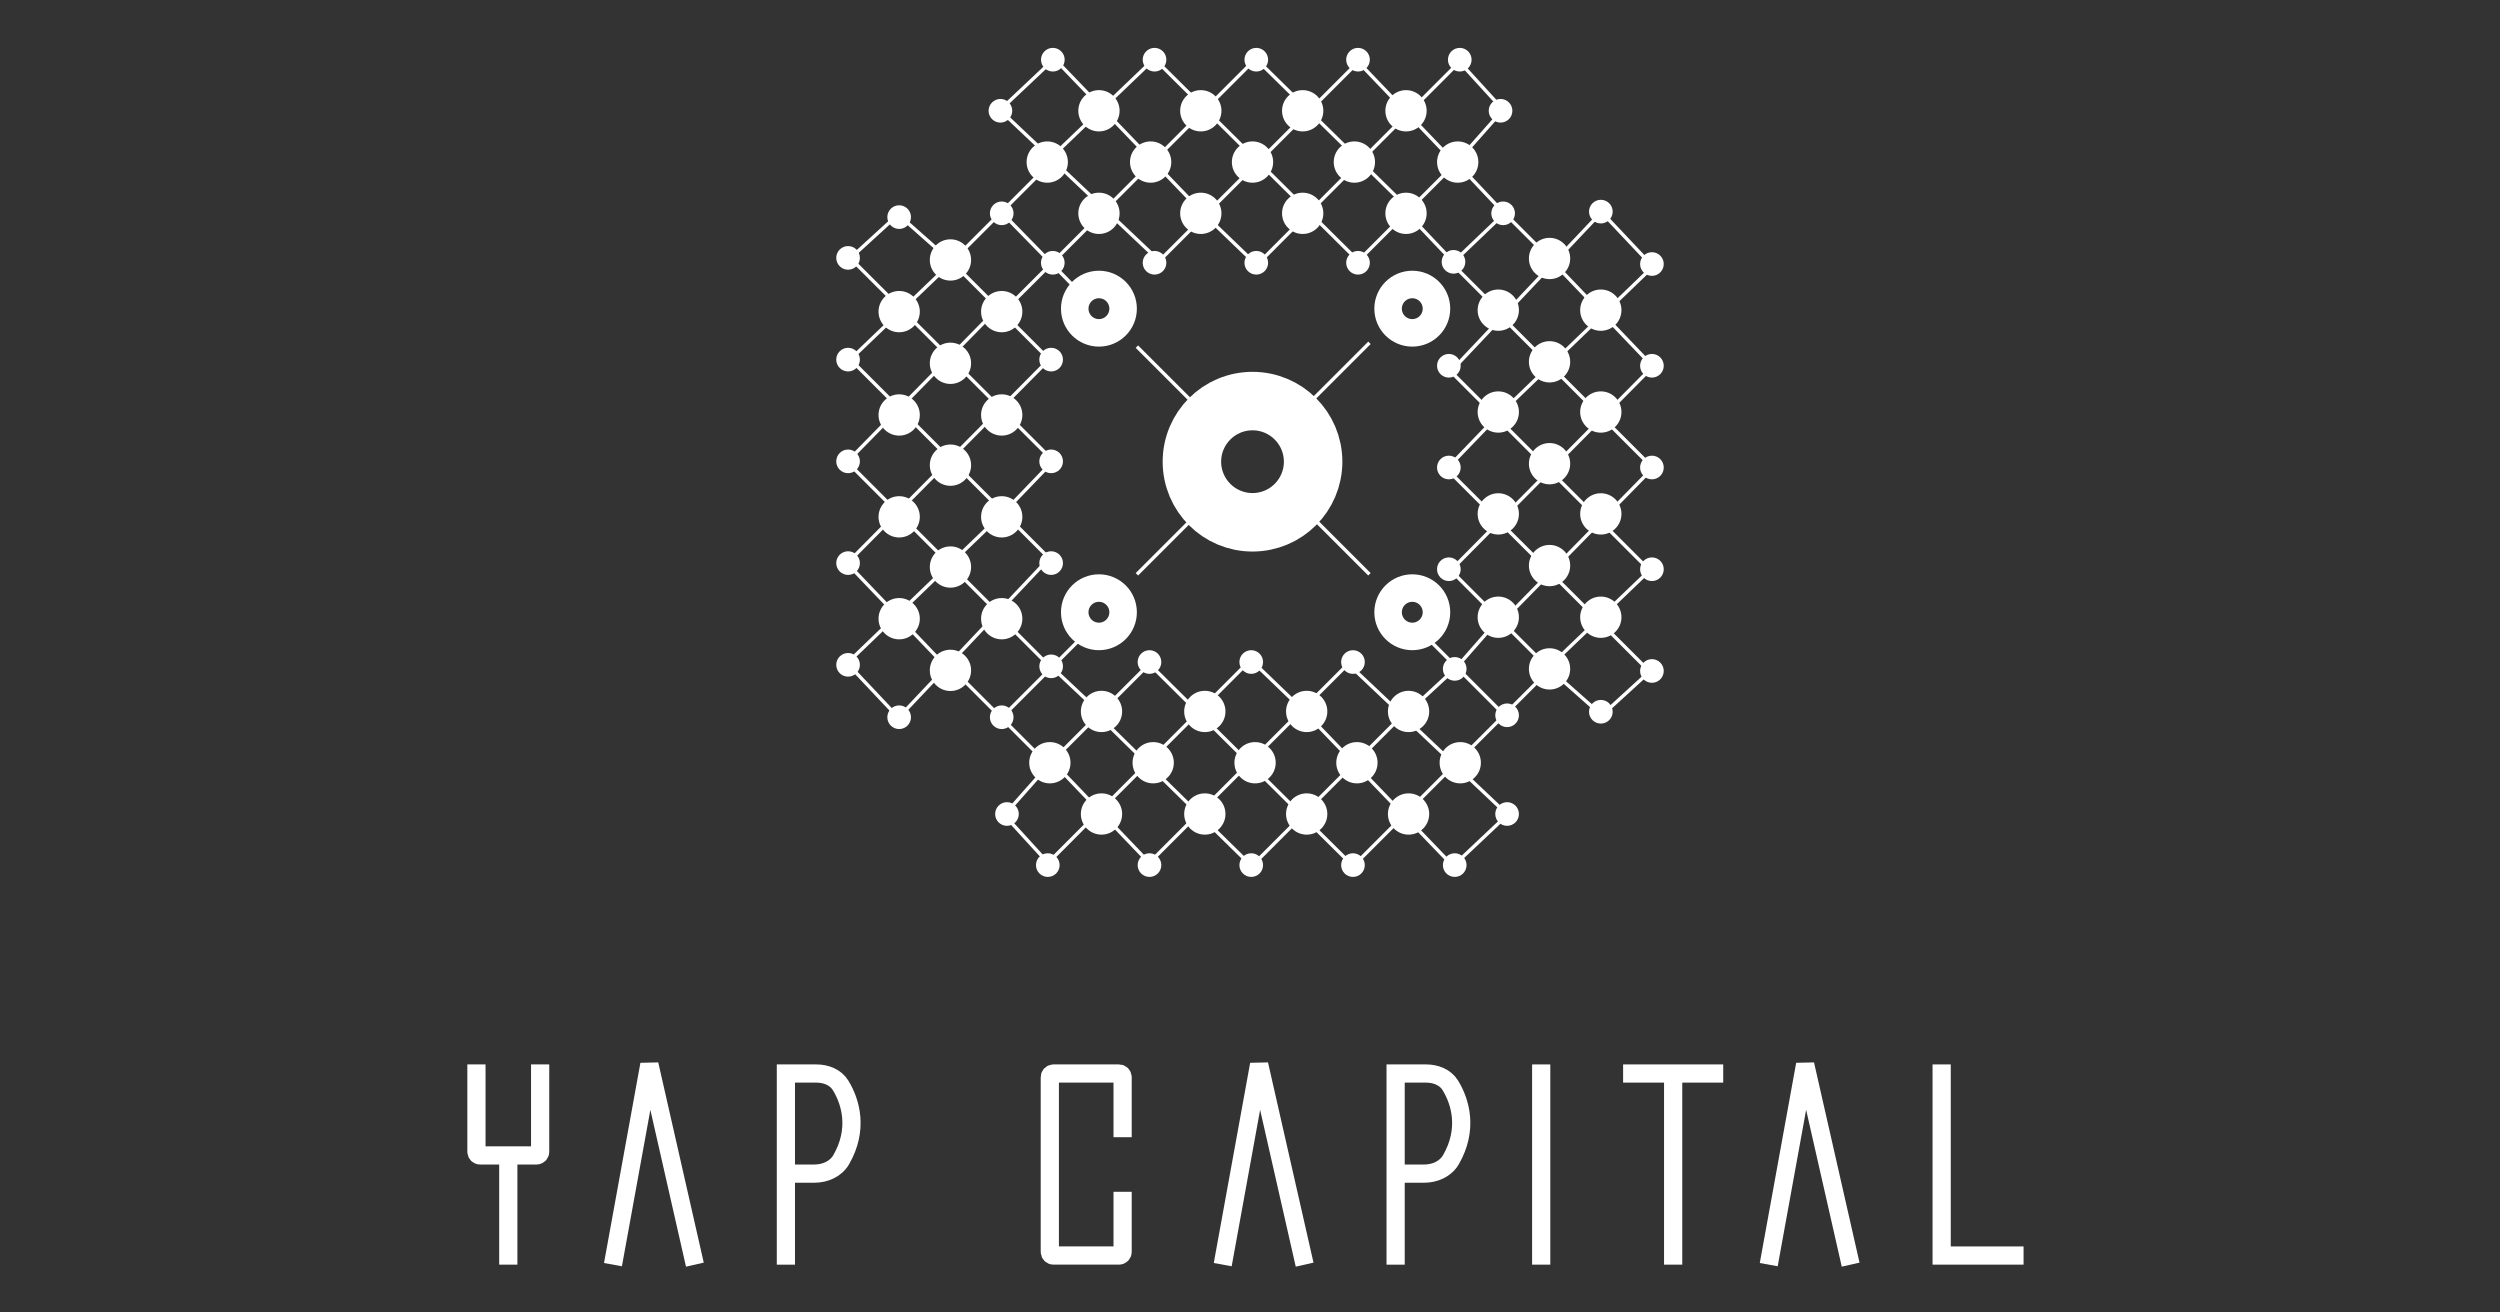 <svg width="160" height="84" viewBox="0 0 160 84" fill="none" xmlns="http://www.w3.org/2000/svg">
<rect x="0" y="0" width="160" height="84" fill="#333333" stroke="none"/>
<path d="M93.367 16.44L95.899 14.018" stroke="white" stroke-width="0.22"/>
<path d="M69.59 40.437L64.086 45.941" stroke="white" stroke-width="0.22"/>
<path d="M67.388 10.275L61.004 16.66" stroke="white" stroke-width="0.22"/>
<path d="M70.581 13.578L64.416 19.742M64.086 13.578L68.929 18.531" stroke="white" stroke-width="0.22"/>
<path d="M83.934 25.653L87.646 21.941" stroke="white" stroke-width="0.22"/>
<path d="M72.762 36.755L76.474 33.043" stroke="white" stroke-width="0.22"/>
<path d="M83.932 33.043L87.644 36.755" stroke="white" stroke-width="0.22"/>
<path d="M72.76 22.184L76.473 25.896" stroke="white" stroke-width="0.22"/>
<circle cx="90.386" cy="19.755" r="1.548" stroke="white" stroke-width="1.761"/>
<circle cx="80.161" cy="29.548" r="3.879" stroke="white" stroke-width="3.743"/>
<circle cx="90.386" cy="39.184" r="1.548" stroke="white" stroke-width="1.761"/>
<circle cx="70.331" cy="19.755" r="1.548" stroke="white" stroke-width="1.761"/>
<circle cx="70.331" cy="39.184" r="1.548" stroke="white" stroke-width="1.761"/>
<circle cx="80.161" cy="10.372" r="1.321" fill="white"/>
<circle cx="76.852" cy="13.653" r="1.321" fill="white"/>
<circle cx="76.852" cy="7.09" r="1.321" fill="white"/>
<circle cx="67.024" cy="10.372" r="1.321" fill="white"/>
<circle cx="86.68" cy="10.372" r="1.321" fill="white"/>
<circle cx="83.372" cy="13.653" r="1.321" fill="white"/>
<circle cx="83.372" cy="7.09" r="1.321" fill="white"/>
<circle cx="73.641" cy="10.372" r="1.321" fill="white"/>
<circle cx="70.333" cy="13.653" r="1.321" fill="white"/>
<circle cx="70.333" cy="7.09" r="1.321" fill="white"/>
<circle cx="67.382" cy="3.821" r="0.757" fill="white"/>
<circle cx="73.89" cy="3.821" r="0.757" fill="white"/>
<circle cx="73.89" cy="16.817" r="0.757" fill="white"/>
<circle cx="80.402" cy="3.821" r="0.757" fill="white"/>
<circle cx="80.402" cy="16.817" r="0.757" fill="white"/>
<circle cx="86.913" cy="3.821" r="0.757" fill="white"/>
<circle cx="86.913" cy="16.817" r="0.757" fill="white"/>
<circle cx="93.425" cy="3.821" r="0.757" fill="white"/>
<circle cx="64.027" cy="7.09" r="0.757" fill="white"/>
<circle cx="96.035" cy="7.09" r="0.757" fill="white"/>
<circle cx="93.294" cy="10.372" r="1.321" fill="white"/>
<circle cx="89.985" cy="13.653" r="1.321" fill="white"/>
<circle cx="89.985" cy="7.09" r="1.321" fill="white"/>
<path d="M70.358 13.771L80.371 3.758L90.209 13.412M66.879 10.454L73.877 3.758L86.927 16.694L90.209 13.412M77.12 13.771L86.927 3.965L93.155 10.466M77.12 13.771L74.197 16.694L63.996 7.046L67.482 3.758L77.12 13.771ZM77.12 13.771L80.432 16.959L93.406 3.965L96.2 7.023L93.155 10.466M90.209 13.412L93.155 10.466" stroke="white" stroke-width="0.22"/>
<circle cx="99.171" cy="29.676" r="1.321" transform="rotate(90 99.171 29.676)" fill="white"/>
<circle cx="95.89" cy="26.369" r="1.321" transform="rotate(90 95.89 26.369)" fill="white"/>
<circle cx="102.452" cy="26.369" r="1.321" transform="rotate(90 102.452 26.369)" fill="white"/>
<circle cx="99.171" cy="16.543" r="1.321" transform="rotate(90 99.171 16.543)" fill="white"/>
<circle cx="99.171" cy="36.196" r="1.321" transform="rotate(90 99.171 36.196)" fill="white"/>
<circle cx="95.89" cy="32.889" r="1.321" transform="rotate(90 95.89 32.889)" fill="white"/>
<circle cx="102.452" cy="32.889" r="1.321" transform="rotate(90 102.452 32.889)" fill="white"/>
<circle cx="99.171" cy="23.156" r="1.321" transform="rotate(90 99.171 23.156)" fill="white"/>
<circle cx="95.89" cy="19.85" r="1.321" transform="rotate(90 95.89 19.85)" fill="white"/>
<circle cx="102.452" cy="19.85" r="1.321" transform="rotate(90 102.452 19.85)" fill="white"/>
<circle cx="105.723" cy="16.898" r="0.757" transform="rotate(90 105.723 16.898)" fill="white"/>
<circle cx="105.723" cy="23.409" r="0.757" transform="rotate(90 105.723 23.409)" fill="white"/>
<circle cx="92.727" cy="23.409" r="0.757" transform="rotate(90 92.727 23.409)" fill="white"/>
<circle cx="105.723" cy="29.92" r="0.757" transform="rotate(90 105.723 29.92)" fill="white"/>
<circle cx="92.727" cy="29.92" r="0.757" transform="rotate(90 92.727 29.92)" fill="white"/>
<circle cx="105.723" cy="36.431" r="0.757" transform="rotate(90 105.723 36.431)" fill="white"/>
<circle cx="92.727" cy="36.431" r="0.757" transform="rotate(90 92.727 36.431)" fill="white"/>
<circle cx="93.102" cy="42.809" r="0.757" transform="rotate(90 93.102 42.809)" fill="white"/>
<circle cx="96.454" cy="45.778" r="0.757" transform="rotate(90 96.454 45.778)" fill="white"/>
<circle cx="96.2" cy="13.653" r="0.757" transform="rotate(90 96.2 13.653)" fill="white"/>
<path d="M95.789 13.137L93.918 11.156" stroke="white" stroke-width="0.22"/>
<path d="M96.668 14.018L98.429 15.779" stroke="white" stroke-width="0.22"/>
<path d="M92.709 16.44L90.617 14.238" stroke="white" stroke-width="0.22"/>
<circle cx="93.024" cy="16.757" r="0.757" transform="rotate(90 93.024 16.757)" fill="white"/>
<circle cx="64.11" cy="13.653" r="0.757" transform="rotate(90 64.11 13.653)" fill="white"/>
<circle cx="67.379" cy="16.817" r="0.757" transform="rotate(90 67.379 16.817)" fill="white"/>
<circle cx="64.11" cy="45.903" r="0.757" transform="rotate(90 64.11 45.903)" fill="white"/>
<circle cx="67.274" cy="42.645" r="0.757" transform="rotate(90 67.274 42.645)" fill="white"/>
<path d="M67.719 43.079L69.59 44.84" stroke="white" stroke-width="0.22"/>
<circle cx="105.723" cy="42.942" r="0.757" transform="rotate(90 105.723 42.942)" fill="white"/>
<circle cx="102.454" cy="13.544" r="0.757" transform="rotate(90 102.454 13.544)" fill="white"/>
<circle cx="102.454" cy="45.552" r="0.757" transform="rotate(90 102.454 45.552)" fill="white"/>
<circle cx="99.171" cy="42.809" r="1.321" transform="rotate(90 99.171 42.809)" fill="white"/>
<circle cx="95.89" cy="39.502" r="1.321" transform="rotate(90 95.89 39.502)" fill="white"/>
<circle cx="102.452" cy="39.502" r="1.321" transform="rotate(90 102.452 39.502)" fill="white"/>
<path d="M95.772 19.935L105.785 29.949L96.131 39.787M99.089 16.457L105.785 23.455L92.849 36.504L96.131 39.787M95.772 26.698L105.578 36.504L99.077 42.733M95.772 26.698L92.849 23.775L102.496 13.574L105.785 17.06L95.772 26.698ZM95.772 26.698L92.584 30.01L105.578 42.984L102.519 45.778L99.077 42.733M96.131 39.787L99.077 42.733" stroke="white" stroke-width="0.22"/>
<circle cx="80.324" cy="48.815" r="1.321" transform="rotate(-180 80.324 48.815)" fill="white"/>
<circle cx="83.628" cy="45.533" r="1.321" transform="rotate(-180 83.628 45.533)" fill="white"/>
<circle cx="83.628" cy="52.096" r="1.321" transform="rotate(-180 83.628 52.096)" fill="white"/>
<circle cx="93.456" cy="48.815" r="1.321" transform="rotate(-180 93.456 48.815)" fill="white"/>
<circle cx="73.804" cy="48.815" r="1.321" transform="rotate(-180 73.804 48.815)" fill="white"/>
<circle cx="77.109" cy="45.533" r="1.321" transform="rotate(-180 77.109 45.533)" fill="white"/>
<circle cx="77.109" cy="52.096" r="1.321" transform="rotate(-180 77.109 52.096)" fill="white"/>
<circle cx="86.843" cy="48.815" r="1.321" transform="rotate(-180 86.843 48.815)" fill="white"/>
<circle cx="90.148" cy="45.533" r="1.321" transform="rotate(-180 90.148 45.533)" fill="white"/>
<circle cx="90.148" cy="52.096" r="1.321" transform="rotate(-180 90.148 52.096)" fill="white"/>
<circle cx="93.102" cy="55.366" r="0.757" transform="rotate(-180 93.102 55.366)" fill="white"/>
<circle cx="86.59" cy="55.366" r="0.757" transform="rotate(-180 86.59 55.366)" fill="white"/>
<circle cx="86.59" cy="42.37" r="0.757" transform="rotate(-180 86.59 42.37)" fill="white"/>
<circle cx="80.079" cy="55.366" r="0.757" transform="rotate(-180 80.079 55.366)" fill="white"/>
<circle cx="80.079" cy="42.37" r="0.757" transform="rotate(-180 80.079 42.37)" fill="white"/>
<circle cx="73.567" cy="55.366" r="0.757" transform="rotate(-180 73.567 55.366)" fill="white"/>
<circle cx="73.567" cy="42.37" r="0.757" transform="rotate(-180 73.567 42.37)" fill="white"/>
<circle cx="67.059" cy="55.366" r="0.757" transform="rotate(-180 67.059 55.366)" fill="white"/>
<circle cx="96.454" cy="52.096" r="0.757" transform="rotate(-180 96.454 52.096)" fill="white"/>
<circle cx="64.446" cy="52.096" r="0.757" transform="rotate(-180 64.446 52.096)" fill="white"/>
<circle cx="67.191" cy="48.815" r="1.321" transform="rotate(-180 67.191 48.815)" fill="white"/>
<circle cx="70.496" cy="45.533" r="1.321" transform="rotate(-180 70.496 45.533)" fill="white"/>
<circle cx="70.496" cy="52.096" r="1.321" transform="rotate(-180 70.496 52.096)" fill="white"/>
<path d="M90.123 45.415L80.109 55.429L70.271 45.774M99.062 42.968L96.274 45.757M83.36 45.415L73.554 55.222L67.325 48.72M83.36 45.415L86.283 42.492L96.484 52.14L92.998 55.429L83.36 45.415ZM83.36 45.415L80.048 42.228L67.074 55.222L64.28 52.163L67.325 48.72M70.271 45.774L73.554 42.492L86.603 55.429L96.274 45.757M70.271 45.774L67.325 48.72M96.274 45.757L93.223 42.705M91.534 41.016L93.223 42.705M93.223 42.705L95.828 39.734M93.223 42.705L90.292 45.415" stroke="white" stroke-width="0.22"/>
<circle cx="60.829" cy="29.77" r="1.321" transform="rotate(-90 60.829 29.77)" fill="white"/>
<circle cx="64.11" cy="33.077" r="1.321" transform="rotate(-90 64.11 33.077)" fill="white"/>
<circle cx="57.547" cy="33.077" r="1.321" transform="rotate(-90 57.547 33.077)" fill="white"/>
<circle cx="60.829" cy="42.903" r="1.321" transform="rotate(-90 60.829 42.903)" fill="white"/>
<circle cx="60.829" cy="23.251" r="1.321" transform="rotate(-90 60.829 23.251)" fill="white"/>
<circle cx="64.11" cy="26.558" r="1.321" transform="rotate(-90 64.11 26.558)" fill="white"/>
<circle cx="57.547" cy="26.558" r="1.321" transform="rotate(-90 57.547 26.558)" fill="white"/>
<circle cx="60.829" cy="36.29" r="1.321" transform="rotate(-90 60.829 36.29)" fill="white"/>
<circle cx="64.11" cy="39.597" r="1.321" transform="rotate(-90 64.11 39.597)" fill="white"/>
<circle cx="57.547" cy="39.597" r="1.321" transform="rotate(-90 57.547 39.597)" fill="white"/>
<circle cx="54.277" cy="42.549" r="0.757" transform="rotate(-90 54.277 42.549)" fill="white"/>
<circle cx="54.277" cy="36.038" r="0.757" transform="rotate(-90 54.277 36.038)" fill="white"/>
<circle cx="67.273" cy="36.038" r="0.757" transform="rotate(-90 67.273 36.038)" fill="white"/>
<circle cx="54.277" cy="29.527" r="0.757" transform="rotate(-90 54.277 29.527)" fill="white"/>
<circle cx="67.273" cy="29.527" r="0.757" transform="rotate(-90 67.273 29.527)" fill="white"/>
<circle cx="54.277" cy="23.016" r="0.757" transform="rotate(-90 54.277 23.016)" fill="white"/>
<circle cx="67.273" cy="23.016" r="0.757" transform="rotate(-90 67.273 23.016)" fill="white"/>
<circle cx="54.277" cy="16.505" r="0.757" transform="rotate(-90 54.277 16.505)" fill="white"/>
<circle cx="57.546" cy="45.903" r="0.757" transform="rotate(-90 57.546 45.903)" fill="white"/>
<circle cx="57.546" cy="13.895" r="0.757" transform="rotate(-90 57.546 13.895)" fill="white"/>
<circle cx="60.829" cy="16.637" r="1.321" transform="rotate(-90 60.829 16.637)" fill="white"/>
<circle cx="64.11" cy="19.944" r="1.321" transform="rotate(-90 64.11 19.944)" fill="white"/>
<circle cx="57.547" cy="19.944" r="1.321" transform="rotate(-90 57.547 19.944)" fill="white"/>
<path d="M64.228 39.57L54.215 29.557L63.869 19.719M60.911 43.048L54.215 36.05L67.151 23.001L63.869 19.719M64.228 32.807L54.422 23.001L60.923 16.773M64.228 32.807L67.151 35.731L57.504 45.931L54.215 42.446L64.228 32.807ZM64.228 32.807L67.416 29.496L54.422 16.522L57.481 13.727L60.923 16.773M63.869 19.719L60.923 16.773" stroke="white" stroke-width="0.22"/>
<path d="M61.004 42.859L66.618 48.473V48.583" stroke="white" stroke-width="0.22"/>
<path d="M64.969 40.437L66.95 42.419" stroke="white" stroke-width="0.22"/>
<path d="M95.13 19.082L93.148 17.1" stroke="white" stroke-width="0.22"/>
<path d="M71.847 72.782V68.938C71.847 68.81 71.743 68.705 71.614 68.705H67.421C67.292 68.705 67.188 68.81 67.188 68.938V80.121C67.188 80.25 67.292 80.354 67.421 80.354H71.614C71.743 80.354 71.847 80.25 71.847 80.121V76.277" stroke="white" stroke-width="1.165"/>
<path d="M30.492 68.123V73.714C30.492 73.843 30.596 73.947 30.725 73.947H34.336C34.465 73.947 34.569 73.843 34.569 73.714V68.123" stroke="white" stroke-width="1.165"/>
<path d="M32.531 73.947V80.937" stroke="white" stroke-width="1.165"/>
<path d="M39.23 80.937L41.56 68.123L44.472 80.937" stroke="white" stroke-width="1.165"/>
<path d="M78.254 80.937L80.584 68.123L83.496 80.937" stroke="white" stroke-width="1.165"/>
<path d="M113.199 80.937L115.529 68.123L118.441 80.937" stroke="white" stroke-width="1.165"/>
<path d="M98.637 68.123V80.937" stroke="white" stroke-width="1.165"/>
<path d="M103.879 68.705H107.082M110.286 68.705H107.082M107.082 68.705V80.937" stroke="white" stroke-width="1.165"/>
<path d="M124.266 68.123V80.354H129.508" stroke="white" stroke-width="1.165"/>
<path d="M50.297 80.937V75.112M50.297 75.112V68.705H52.244C52.862 68.705 53.476 68.939 53.799 69.466C54.47 70.558 54.938 72.312 53.837 74.219C53.491 74.818 52.809 75.112 52.118 75.112H50.297Z" stroke="white" stroke-width="1.165"/>
<path d="M89.32 80.937V75.112M89.32 75.112V68.705H91.267C91.885 68.705 92.499 68.939 92.823 69.466C93.493 70.558 93.962 72.312 92.86 74.219C92.514 74.818 91.833 75.112 91.141 75.112H89.32Z" stroke="white" stroke-width="1.165"/>
</svg>
